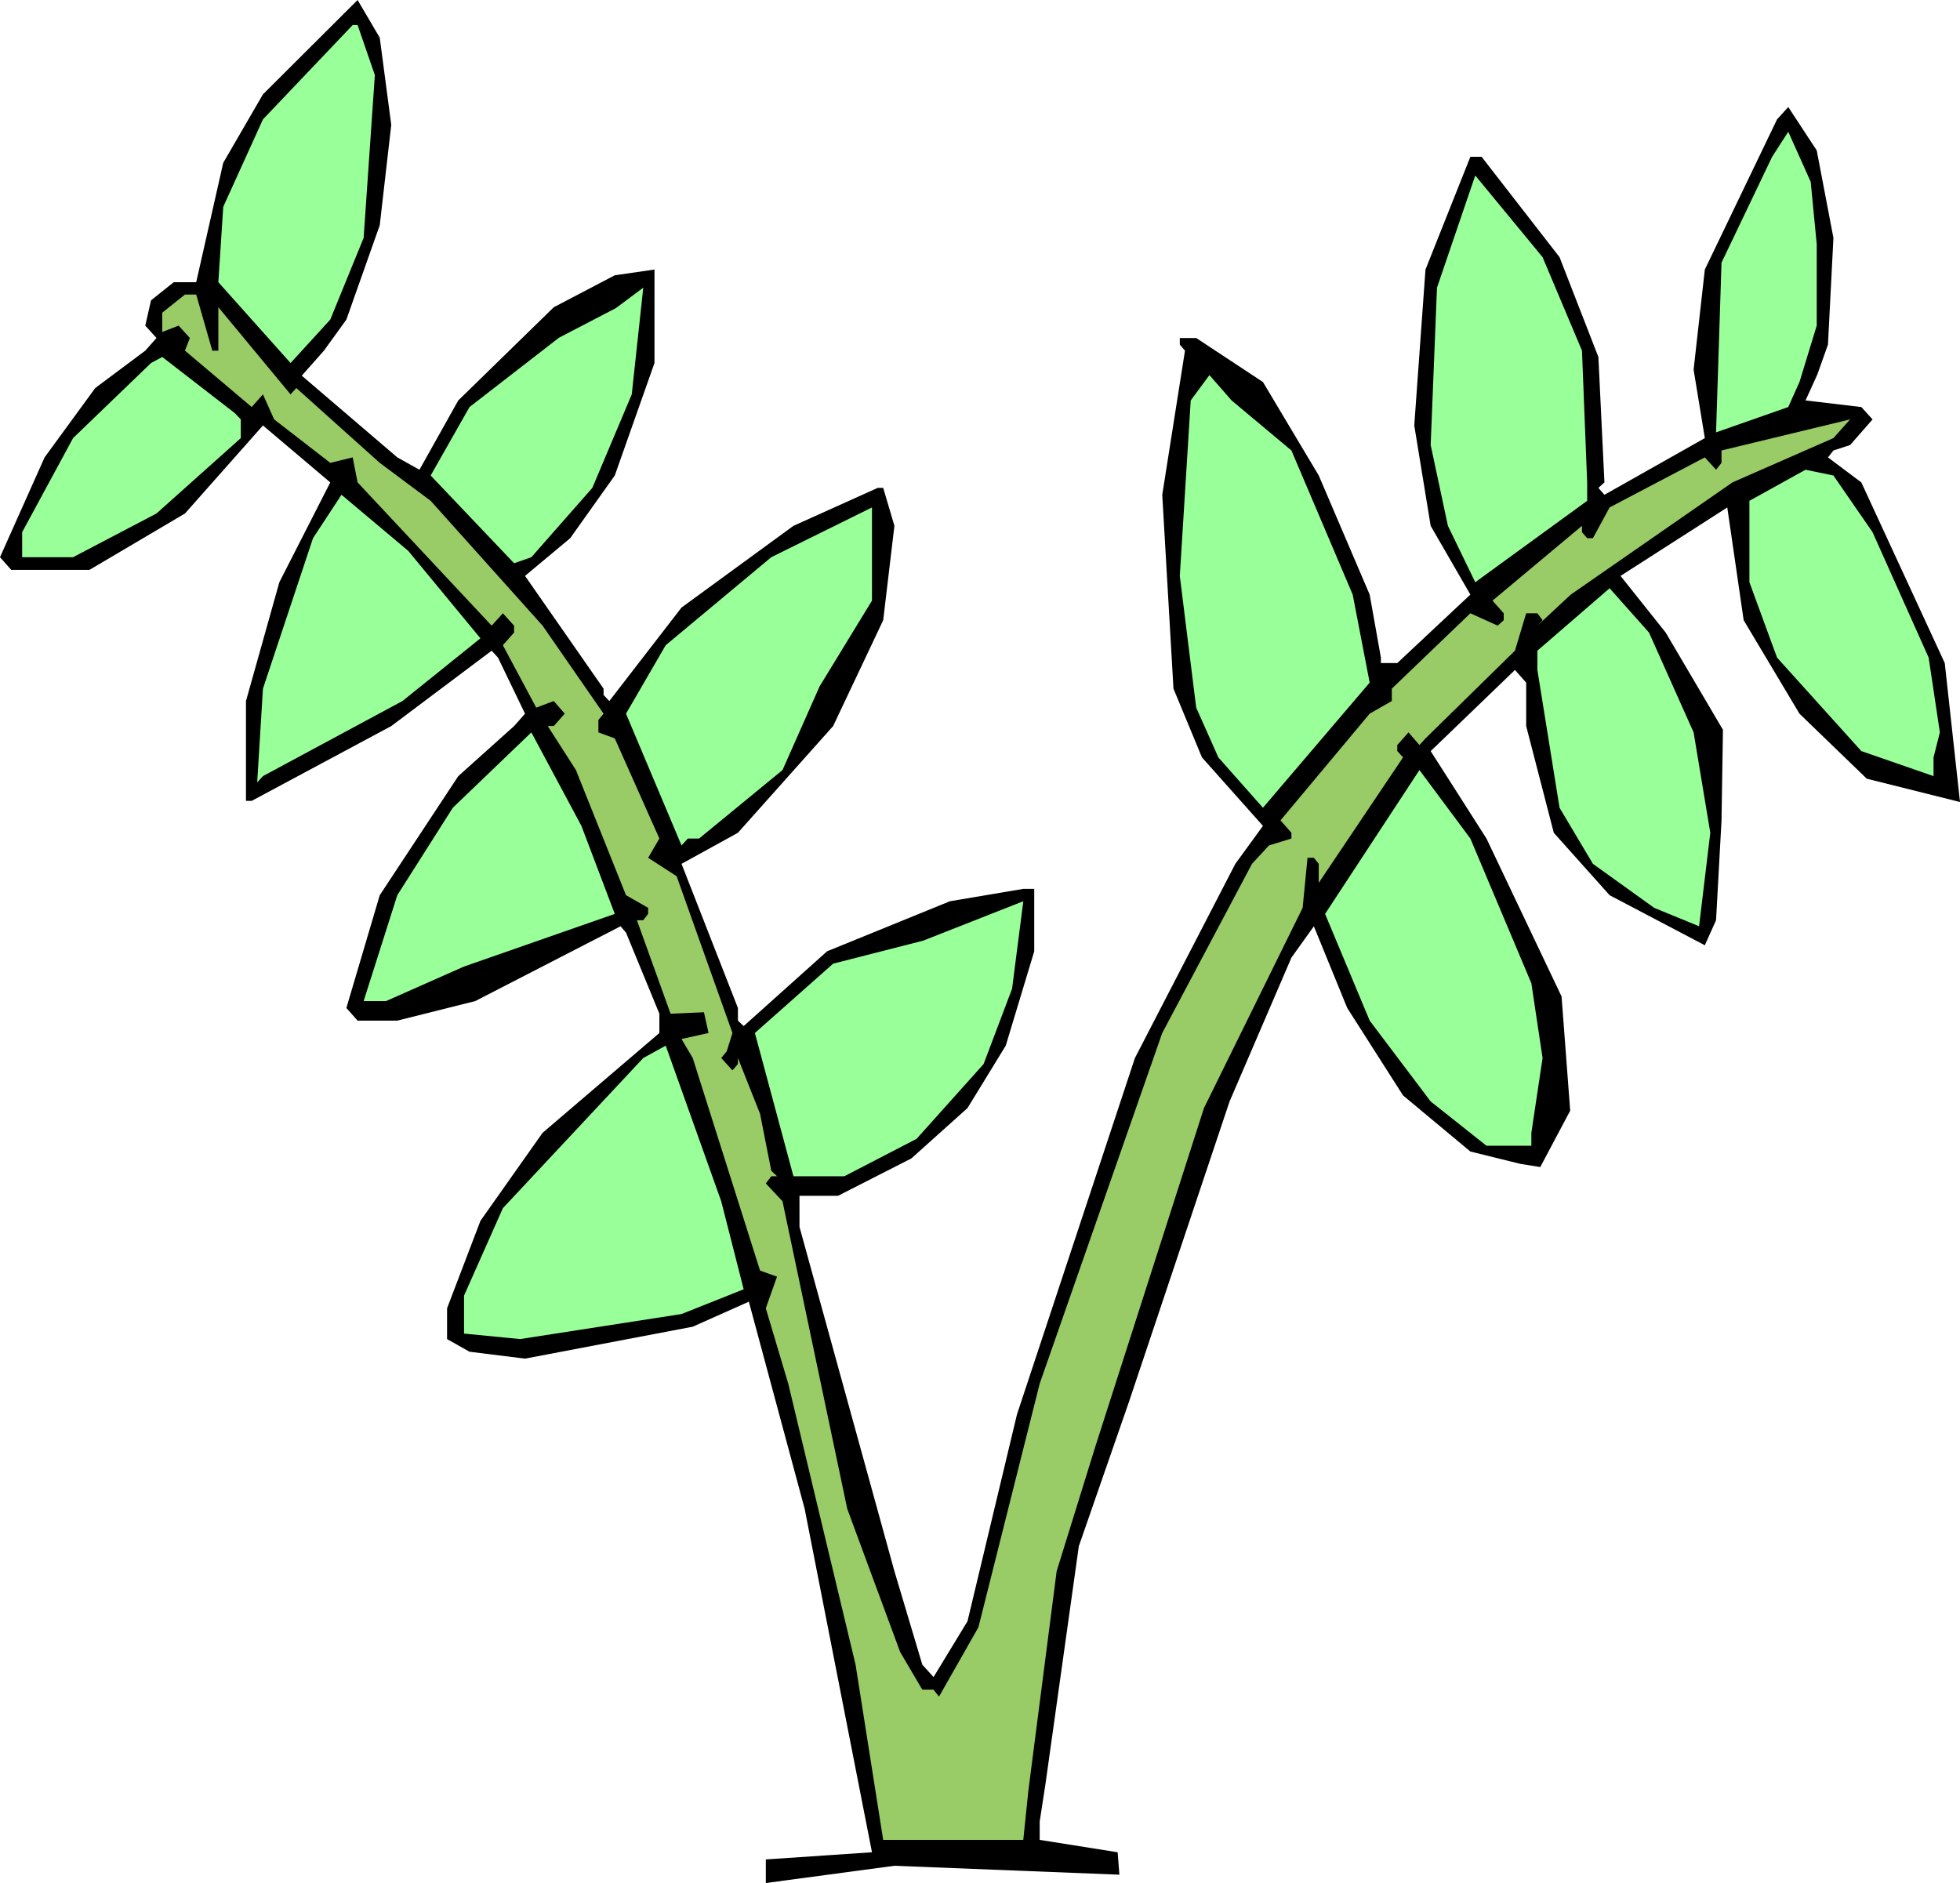 <svg xmlns="http://www.w3.org/2000/svg" fill-rule="evenodd" height="6.546in" preserveAspectRatio="none" stroke-linecap="round" viewBox="0 0 6813 6546" width="6.813in"><style>.pen1{stroke:none}.brush2{fill:#9f9}</style><path class="pen1" style="fill:#000" d="m1360 434-40 349-116 328-78 108-77 87 332 284 77 43 135-241 332-324 212-111 138-20v325l-138 391-155 218-157 131 273 392v22l20 21 251-325 389-284 293-132h19l39 132-39 328-174 368-331 371-196 108 196 501v44l20 19 290-260 427-174 255-43h38v217l-99 328-133 217-195 175-255 130h-134v108l330 1197 97 325 39 43 118-194 172-719 410-1239 349-675 96-132-212-238-99-239-39-674 79-501-18-21v-23h57l232 153 194 325 177 414 39 219v19h57l254-238-138-239-57-349 39-542 156-392h39l271 349 135 347 21 436-21 19 21 24 349-197-39-238 39-348 251-522 39-43 99 151 58 304-19 371-37 104-41 90 194 23 39 43-78 89-58 19-19 24 116 87 290 628 53 483-324-81-234-226-194-325-57-392-371 238 157 197 199 338-5 315-19 347-39 87-331-174-194-217-96-371v-151l-39-44-271 261-22 21 194 304 261 549 30 397-104 196-69-11-174-43-234-195-194-304-116-284-78 109-215 500-350 1045-174 501-116 827-20 130v64l271 43 6 78-782-31-447 60v-82l369-25-234-1194-194-720-195 87-583 111-193-24-78-44v-107l116-304 216-306 406-347v-67l-116-282-19-22-505 260-271 68h-138l-39-44 116-392 273-414 194-174 38-43-94-195-22-24-349 262-485 260h-20v-347l116-413 177-347-234-198-271 306-332 196H39l-39-44 155-347 176-241 174-130 39-44-39-43 20-88 79-63h78l94-415 138-238L1243 0l77 131 40 303z"/><path class="pen1 brush2" d="m1303 261-39 566-116 284-138 151-251-281 17-262 138-304 312-328h17l60 174zm5012 588v283l-60 196-39 87-251 88 19-590 176-368 56-87 78 174 21 217zm-816 370 18 458v64l-389 283-95-196-60-281 22-547 133-390 234 284 137 325zm-3303 152-137 325-212 241-60 21-290-305 135-238 311-241 198-103 95-71-40 371z"/><path class="pen1" style="fill:#9c6" d="M738 1219h21v-151l251 303 20-22 290 260 177 132 389 434 212 306-18 22v43l57 21 155 348-39 67 99 64 194 545-20 64-19 23 39 43 19-22v-21l77 194 39 198 20 19h-20l-19 25 58 62 225 1069 184 498 77 131h39l19 24 137-241 213-847 426-1219 312-588 59-64 78-24v-20l-38-43 310-371 77-44v-43l273-262 95 43 21-19v-24l-39-44 311-260v22l18 21h20l58-107 331-174 39 43 19-24v-43l447-108-58 65-351 154-562 390-116 108 18-19-18-24h-39l-39 130-311 305-21 23-38-44-39 44v21l20 22-293 436v-66l-17-21h-22l-17 174-343 696-377 1175-135 435-98 760-18 174h-487l-96-609-234-977-78-262 39-110-59-21-234-739-39-66 94-21-16-72-116 5-117-325h22l17-22v-21l-77-44-174-435-98-153h21l38-43-38-44-61 23-116-217 39-44v-24l-39-43-39 43-466-498-17-87-78 19-195-151-39-87-39 44-232-196 17-44-39-43-57 22v-67l79-63h39l56 195z"/><path class="pen1 brush2" d="M837 1458v65l-293 262-290 152H77v-87l177-327 271-261 39-21 252 195 21 22zm3652 108 213 501 59 306-371 435-155-175-77-173-57-458 38-610 65-88 77 88 208 174zm2020 284 195 436 39 260-22 87v65l-251-87-293-325-96-262v-283l195-108 97 20 136 197zm-4839 369-271 218-485 261-20 22 20-326 174-523 99-151 232 195 251 304zm1179 167-129 291-290 238h-39l-22 24-193-458 138-238 367-306 350-173v324l-182 298zm3038 160 58 349-39 325-156-64-213-153-116-195-77-479v-67l251-217 137 154 155 347zm-3750 631-524 183-271 120h-78l117-368 193-304 273-262 174 325 116 306zm3186 241 39 260-39 260v45h-156l-194-154-212-281-155-371 328-500 177 238 212 503zm-1904 281-233 260-251 130h-177l-134-498 272-241 313-80 348-137-39 304-99 262zm-834 783-216 86-561 87-195-19v-132l135-304 488-522 78-43 193 541 78 306z"/></svg>
